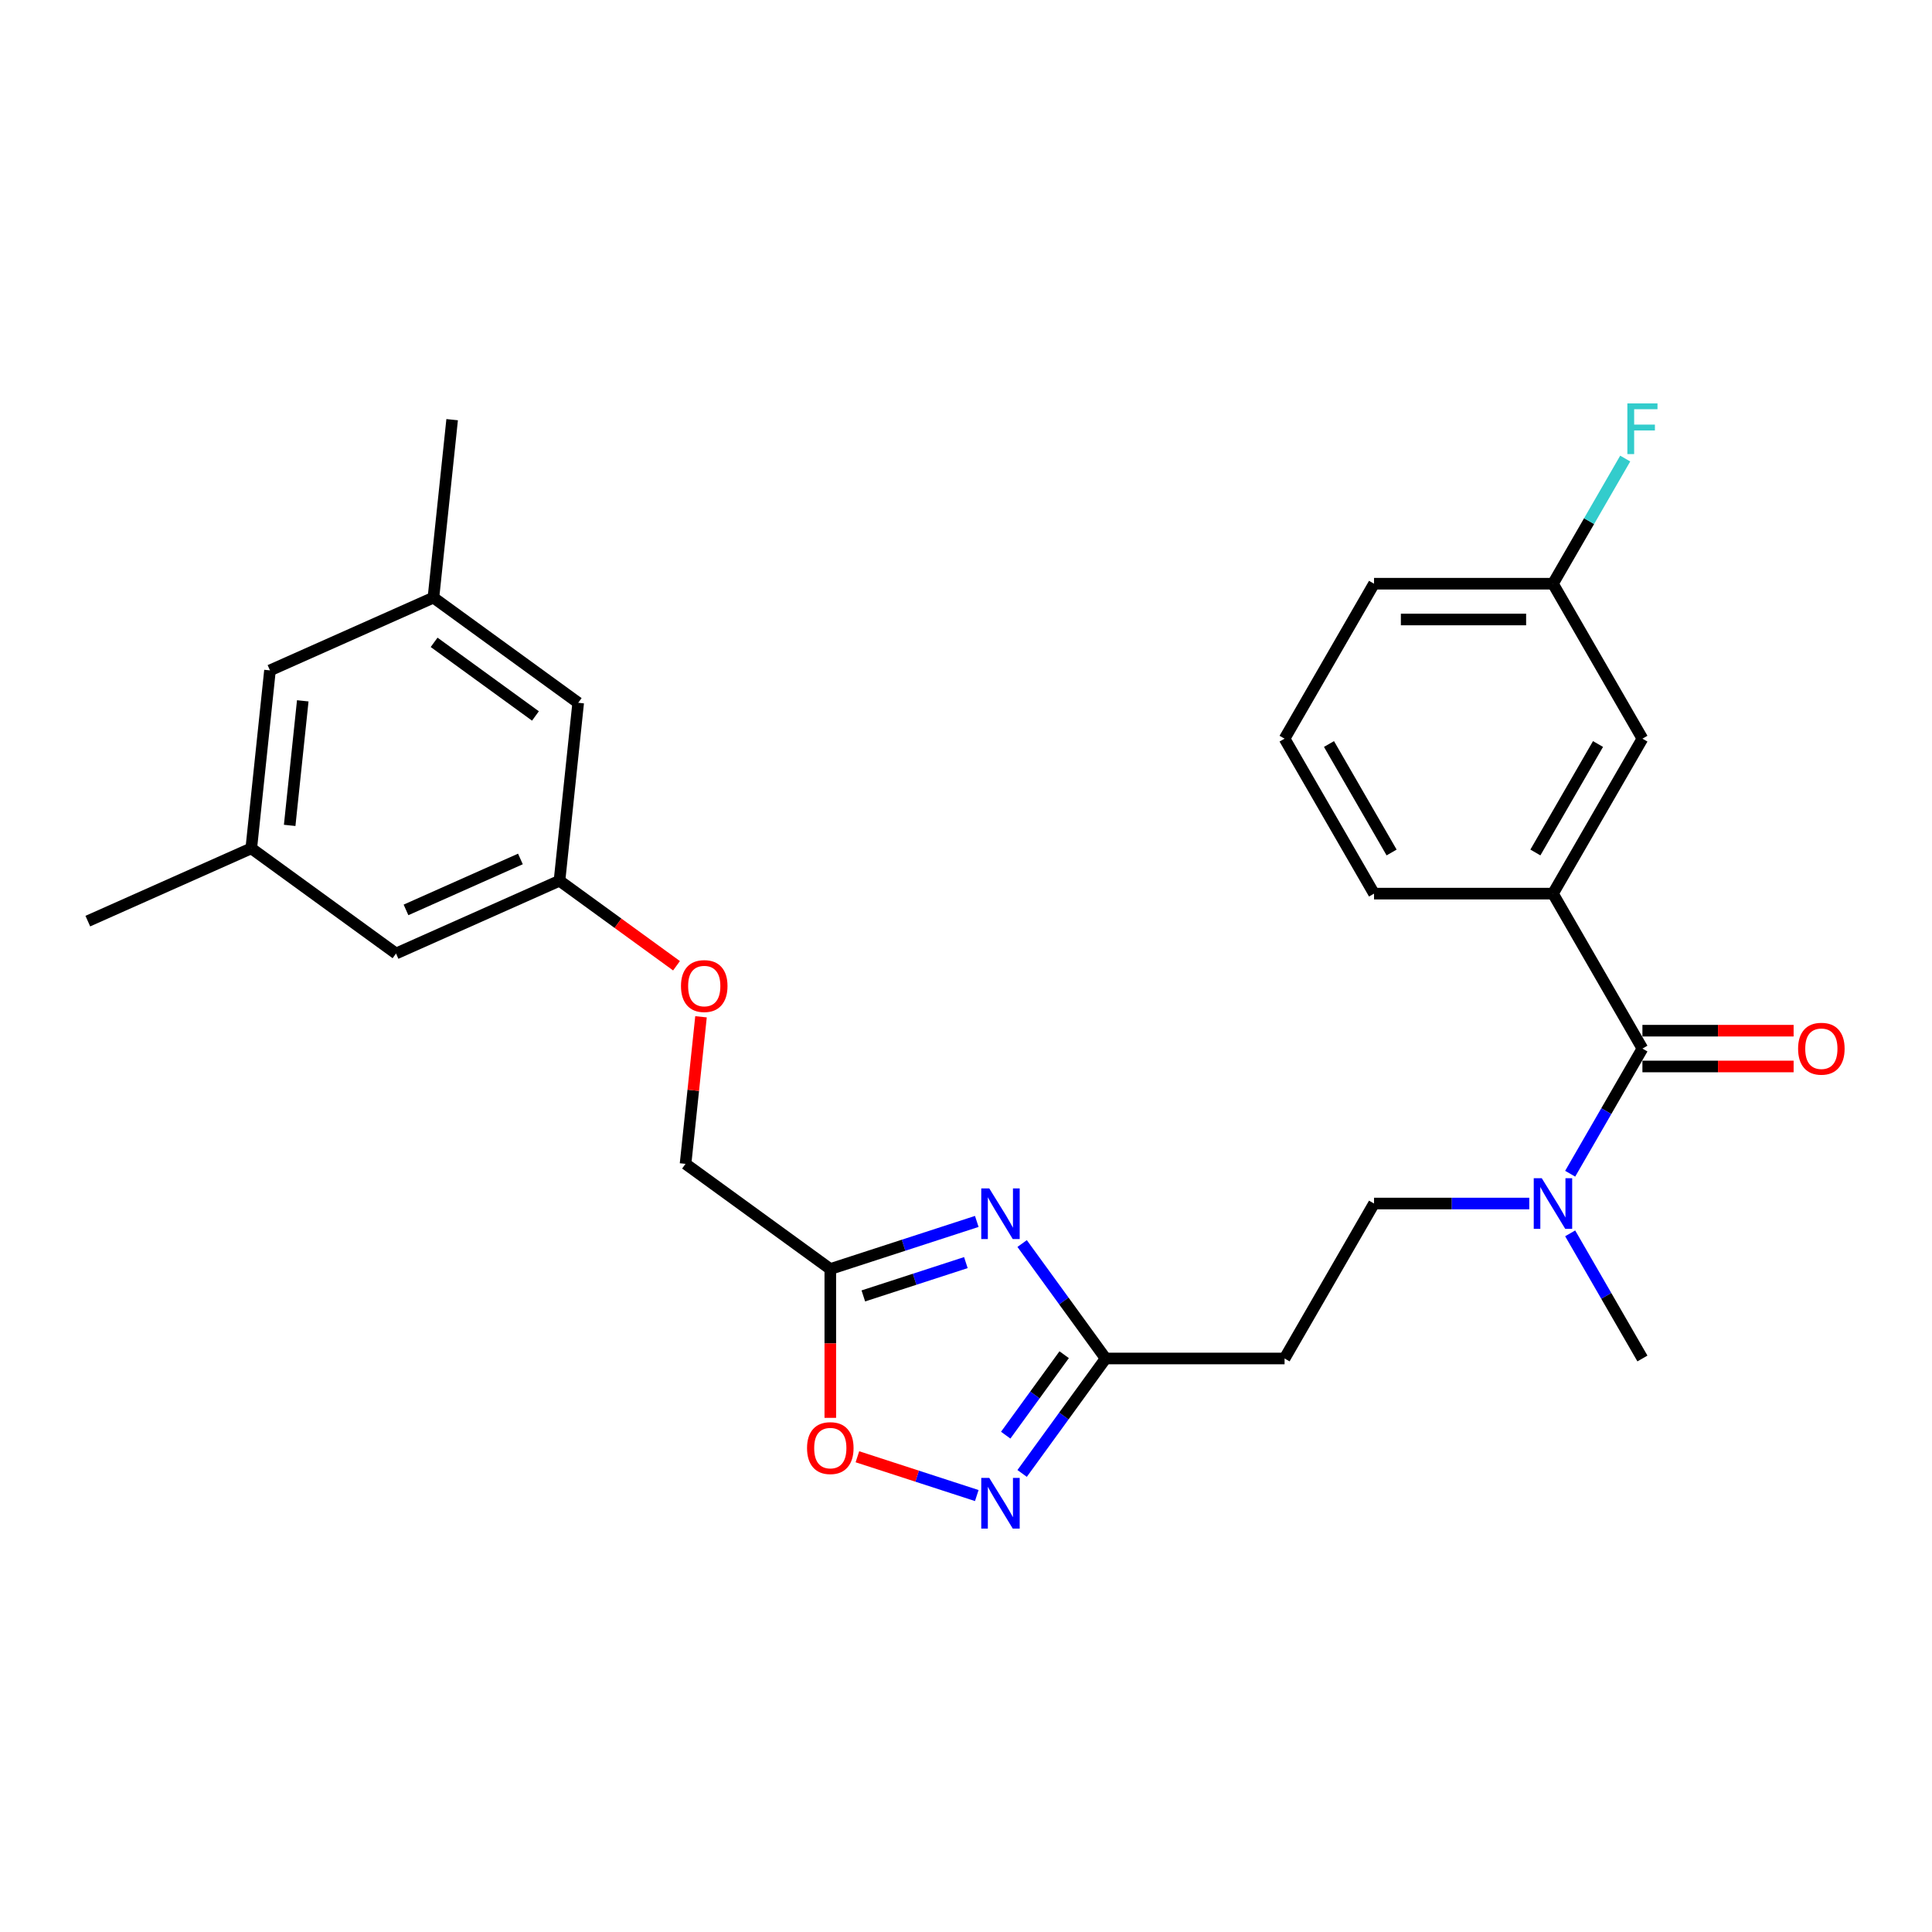 <?xml version='1.0' encoding='iso-8859-1'?>
<svg version='1.1' baseProfile='full'
              xmlns='http://www.w3.org/2000/svg'
                      xmlns:rdkit='http://www.rdkit.org/xml'
                      xmlns:xlink='http://www.w3.org/1999/xlink'
                  xml:space='preserve'
width='1000px' height='1000px' viewBox='0 0 1000 1000'>
<!-- END OF HEADER -->
<rect style='opacity:1.0;fill:#FFFFFF;stroke:none' width='1000' height='1000' x='0' y='0'> </rect>
<path class='bond-1' d='M 505.58,632.211 L 467.671,644.529' style='fill:none;fill-rule:evenodd;stroke:#0000FF;stroke-width:6px;stroke-linecap:butt;stroke-linejoin:miter;stroke-opacity:1' />
<path class='bond-1' d='M 467.671,644.529 L 429.762,656.846' style='fill:none;fill-rule:evenodd;stroke:#000000;stroke-width:6px;stroke-linecap:butt;stroke-linejoin:miter;stroke-opacity:1' />
<path class='bond-1' d='M 499.931,653.522 L 473.395,662.145' style='fill:none;fill-rule:evenodd;stroke:#0000FF;stroke-width:6px;stroke-linecap:butt;stroke-linejoin:miter;stroke-opacity:1' />
<path class='bond-1' d='M 473.395,662.145 L 446.858,670.767' style='fill:none;fill-rule:evenodd;stroke:#000000;stroke-width:6px;stroke-linecap:butt;stroke-linejoin:miter;stroke-opacity:1' />
<path class='bond-2' d='M 529.052,643.656 L 550.665,673.404' style='fill:none;fill-rule:evenodd;stroke:#0000FF;stroke-width:6px;stroke-linecap:butt;stroke-linejoin:miter;stroke-opacity:1' />
<path class='bond-2' d='M 550.665,673.404 L 572.278,703.152' style='fill:none;fill-rule:evenodd;stroke:#000000;stroke-width:6px;stroke-linecap:butt;stroke-linejoin:miter;stroke-opacity:1' />
<path class='bond-0' d='M 529.052,762.648 L 550.665,732.9' style='fill:none;fill-rule:evenodd;stroke:#0000FF;stroke-width:6px;stroke-linecap:butt;stroke-linejoin:miter;stroke-opacity:1' />
<path class='bond-0' d='M 550.665,732.9 L 572.278,703.152' style='fill:none;fill-rule:evenodd;stroke:#000000;stroke-width:6px;stroke-linecap:butt;stroke-linejoin:miter;stroke-opacity:1' />
<path class='bond-0' d='M 520.551,742.837 L 535.68,722.013' style='fill:none;fill-rule:evenodd;stroke:#0000FF;stroke-width:6px;stroke-linecap:butt;stroke-linejoin:miter;stroke-opacity:1' />
<path class='bond-0' d='M 535.68,722.013 L 550.809,701.19' style='fill:none;fill-rule:evenodd;stroke:#000000;stroke-width:6px;stroke-linecap:butt;stroke-linejoin:miter;stroke-opacity:1' />
<path class='bond-27' d='M 505.58,774.094 L 474.687,764.056' style='fill:none;fill-rule:evenodd;stroke:#0000FF;stroke-width:6px;stroke-linecap:butt;stroke-linejoin:miter;stroke-opacity:1' />
<path class='bond-27' d='M 474.687,764.056 L 443.794,754.018' style='fill:none;fill-rule:evenodd;stroke:#FF0000;stroke-width:6px;stroke-linecap:butt;stroke-linejoin:miter;stroke-opacity:1' />
<path class='bond-4' d='M 429.762,656.846 L 429.762,695.364' style='fill:none;fill-rule:evenodd;stroke:#000000;stroke-width:6px;stroke-linecap:butt;stroke-linejoin:miter;stroke-opacity:1' />
<path class='bond-4' d='M 429.762,695.364 L 429.762,733.881' style='fill:none;fill-rule:evenodd;stroke:#FF0000;stroke-width:6px;stroke-linecap:butt;stroke-linejoin:miter;stroke-opacity:1' />
<path class='bond-12' d='M 429.762,656.846 L 354.836,602.41' style='fill:none;fill-rule:evenodd;stroke:#000000;stroke-width:6px;stroke-linecap:butt;stroke-linejoin:miter;stroke-opacity:1' />
<path class='bond-6' d='M 572.278,703.152 L 664.891,703.152' style='fill:none;fill-rule:evenodd;stroke:#000000;stroke-width:6px;stroke-linecap:butt;stroke-linejoin:miter;stroke-opacity:1' />
<path class='bond-3' d='M 850.116,542.742 L 831.417,575.13' style='fill:none;fill-rule:evenodd;stroke:#000000;stroke-width:6px;stroke-linecap:butt;stroke-linejoin:miter;stroke-opacity:1' />
<path class='bond-3' d='M 831.417,575.13 L 812.718,607.518' style='fill:none;fill-rule:evenodd;stroke:#0000FF;stroke-width:6px;stroke-linecap:butt;stroke-linejoin:miter;stroke-opacity:1' />
<path class='bond-5' d='M 850.116,542.742 L 803.81,462.537' style='fill:none;fill-rule:evenodd;stroke:#000000;stroke-width:6px;stroke-linecap:butt;stroke-linejoin:miter;stroke-opacity:1' />
<path class='bond-8' d='M 850.116,552.004 L 889.245,552.004' style='fill:none;fill-rule:evenodd;stroke:#000000;stroke-width:6px;stroke-linecap:butt;stroke-linejoin:miter;stroke-opacity:1' />
<path class='bond-8' d='M 889.245,552.004 L 928.374,552.004' style='fill:none;fill-rule:evenodd;stroke:#FF0000;stroke-width:6px;stroke-linecap:butt;stroke-linejoin:miter;stroke-opacity:1' />
<path class='bond-8' d='M 850.116,533.481 L 889.245,533.481' style='fill:none;fill-rule:evenodd;stroke:#000000;stroke-width:6px;stroke-linecap:butt;stroke-linejoin:miter;stroke-opacity:1' />
<path class='bond-8' d='M 889.245,533.481 L 928.374,533.481' style='fill:none;fill-rule:evenodd;stroke:#FF0000;stroke-width:6px;stroke-linecap:butt;stroke-linejoin:miter;stroke-opacity:1' />
<path class='bond-9' d='M 803.81,462.537 L 850.116,382.332' style='fill:none;fill-rule:evenodd;stroke:#000000;stroke-width:6px;stroke-linecap:butt;stroke-linejoin:miter;stroke-opacity:1' />
<path class='bond-9' d='M 794.715,441.245 L 827.13,385.102' style='fill:none;fill-rule:evenodd;stroke:#000000;stroke-width:6px;stroke-linecap:butt;stroke-linejoin:miter;stroke-opacity:1' />
<path class='bond-21' d='M 803.81,462.537 L 711.197,462.537' style='fill:none;fill-rule:evenodd;stroke:#000000;stroke-width:6px;stroke-linecap:butt;stroke-linejoin:miter;stroke-opacity:1' />
<path class='bond-10' d='M 664.891,703.152 L 711.197,622.947' style='fill:none;fill-rule:evenodd;stroke:#000000;stroke-width:6px;stroke-linecap:butt;stroke-linejoin:miter;stroke-opacity:1' />
<path class='bond-7' d='M 791.548,622.947 L 751.373,622.947' style='fill:none;fill-rule:evenodd;stroke:#0000FF;stroke-width:6px;stroke-linecap:butt;stroke-linejoin:miter;stroke-opacity:1' />
<path class='bond-7' d='M 751.373,622.947 L 711.197,622.947' style='fill:none;fill-rule:evenodd;stroke:#000000;stroke-width:6px;stroke-linecap:butt;stroke-linejoin:miter;stroke-opacity:1' />
<path class='bond-23' d='M 812.718,638.377 L 831.417,670.765' style='fill:none;fill-rule:evenodd;stroke:#0000FF;stroke-width:6px;stroke-linecap:butt;stroke-linejoin:miter;stroke-opacity:1' />
<path class='bond-23' d='M 831.417,670.765 L 850.116,703.152' style='fill:none;fill-rule:evenodd;stroke:#000000;stroke-width:6px;stroke-linecap:butt;stroke-linejoin:miter;stroke-opacity:1' />
<path class='bond-19' d='M 850.116,382.332 L 803.81,302.127' style='fill:none;fill-rule:evenodd;stroke:#000000;stroke-width:6px;stroke-linecap:butt;stroke-linejoin:miter;stroke-opacity:1' />
<path class='bond-11' d='M 289.592,455.868 L 319.877,477.871' style='fill:none;fill-rule:evenodd;stroke:#000000;stroke-width:6px;stroke-linecap:butt;stroke-linejoin:miter;stroke-opacity:1' />
<path class='bond-11' d='M 319.877,477.871 L 350.162,499.875' style='fill:none;fill-rule:evenodd;stroke:#FF0000;stroke-width:6px;stroke-linecap:butt;stroke-linejoin:miter;stroke-opacity:1' />
<path class='bond-16' d='M 289.592,455.868 L 299.272,363.762' style='fill:none;fill-rule:evenodd;stroke:#000000;stroke-width:6px;stroke-linecap:butt;stroke-linejoin:miter;stroke-opacity:1' />
<path class='bond-17' d='M 289.592,455.868 L 204.986,493.537' style='fill:none;fill-rule:evenodd;stroke:#000000;stroke-width:6px;stroke-linecap:butt;stroke-linejoin:miter;stroke-opacity:1' />
<path class='bond-17' d='M 269.367,444.597 L 210.143,470.965' style='fill:none;fill-rule:evenodd;stroke:#000000;stroke-width:6px;stroke-linecap:butt;stroke-linejoin:miter;stroke-opacity:1' />
<path class='bond-15' d='M 354.836,602.41 L 358.837,564.349' style='fill:none;fill-rule:evenodd;stroke:#000000;stroke-width:6px;stroke-linecap:butt;stroke-linejoin:miter;stroke-opacity:1' />
<path class='bond-15' d='M 358.837,564.349 L 362.837,526.289' style='fill:none;fill-rule:evenodd;stroke:#FF0000;stroke-width:6px;stroke-linecap:butt;stroke-linejoin:miter;stroke-opacity:1' />
<path class='bond-13' d='M 224.347,309.326 L 299.272,363.762' style='fill:none;fill-rule:evenodd;stroke:#000000;stroke-width:6px;stroke-linecap:butt;stroke-linejoin:miter;stroke-opacity:1' />
<path class='bond-13' d='M 224.699,332.476 L 277.146,370.582' style='fill:none;fill-rule:evenodd;stroke:#000000;stroke-width:6px;stroke-linecap:butt;stroke-linejoin:miter;stroke-opacity:1' />
<path class='bond-25' d='M 224.347,309.326 L 234.028,217.22' style='fill:none;fill-rule:evenodd;stroke:#000000;stroke-width:6px;stroke-linecap:butt;stroke-linejoin:miter;stroke-opacity:1' />
<path class='bond-28' d='M 224.347,309.326 L 139.741,346.995' style='fill:none;fill-rule:evenodd;stroke:#000000;stroke-width:6px;stroke-linecap:butt;stroke-linejoin:miter;stroke-opacity:1' />
<path class='bond-14' d='M 130.061,439.1 L 204.986,493.537' style='fill:none;fill-rule:evenodd;stroke:#000000;stroke-width:6px;stroke-linecap:butt;stroke-linejoin:miter;stroke-opacity:1' />
<path class='bond-18' d='M 130.061,439.1 L 139.741,346.995' style='fill:none;fill-rule:evenodd;stroke:#000000;stroke-width:6px;stroke-linecap:butt;stroke-linejoin:miter;stroke-opacity:1' />
<path class='bond-18' d='M 149.934,427.221 L 156.71,362.747' style='fill:none;fill-rule:evenodd;stroke:#000000;stroke-width:6px;stroke-linecap:butt;stroke-linejoin:miter;stroke-opacity:1' />
<path class='bond-24' d='M 130.061,439.1 L 45.455,476.769' style='fill:none;fill-rule:evenodd;stroke:#000000;stroke-width:6px;stroke-linecap:butt;stroke-linejoin:miter;stroke-opacity:1' />
<path class='bond-20' d='M 803.81,302.127 L 822.509,269.739' style='fill:none;fill-rule:evenodd;stroke:#000000;stroke-width:6px;stroke-linecap:butt;stroke-linejoin:miter;stroke-opacity:1' />
<path class='bond-20' d='M 822.509,269.739 L 841.208,237.352' style='fill:none;fill-rule:evenodd;stroke:#33CCCC;stroke-width:6px;stroke-linecap:butt;stroke-linejoin:miter;stroke-opacity:1' />
<path class='bond-29' d='M 803.81,302.127 L 711.197,302.127' style='fill:none;fill-rule:evenodd;stroke:#000000;stroke-width:6px;stroke-linecap:butt;stroke-linejoin:miter;stroke-opacity:1' />
<path class='bond-29' d='M 789.918,320.65 L 725.089,320.65' style='fill:none;fill-rule:evenodd;stroke:#000000;stroke-width:6px;stroke-linecap:butt;stroke-linejoin:miter;stroke-opacity:1' />
<path class='bond-22' d='M 711.197,462.537 L 664.891,382.332' style='fill:none;fill-rule:evenodd;stroke:#000000;stroke-width:6px;stroke-linecap:butt;stroke-linejoin:miter;stroke-opacity:1' />
<path class='bond-22' d='M 720.292,441.245 L 687.878,385.102' style='fill:none;fill-rule:evenodd;stroke:#000000;stroke-width:6px;stroke-linecap:butt;stroke-linejoin:miter;stroke-opacity:1' />
<path class='bond-26' d='M 664.891,382.332 L 711.197,302.127' style='fill:none;fill-rule:evenodd;stroke:#000000;stroke-width:6px;stroke-linecap:butt;stroke-linejoin:miter;stroke-opacity:1' />
<path  class='atom-0' d='M 512.044 615.113
L 520.639 629.005
Q 521.491 630.376, 522.861 632.858
Q 524.232 635.34, 524.306 635.488
L 524.306 615.113
L 527.788 615.113
L 527.788 641.341
L 524.195 641.341
L 514.971 626.153
Q 513.896 624.374, 512.748 622.337
Q 511.637 620.299, 511.303 619.67
L 511.303 641.341
L 507.895 641.341
L 507.895 615.113
L 512.044 615.113
' fill='#0000FF'/>
<path  class='atom-1' d='M 512.044 764.964
L 520.639 778.856
Q 521.491 780.226, 522.861 782.708
Q 524.232 785.19, 524.306 785.339
L 524.306 764.964
L 527.788 764.964
L 527.788 791.192
L 524.195 791.192
L 514.971 776.003
Q 513.896 774.225, 512.748 772.188
Q 511.637 770.15, 511.303 769.52
L 511.303 791.192
L 507.895 791.192
L 507.895 764.964
L 512.044 764.964
' fill='#0000FF'/>
<path  class='atom-5' d='M 417.722 749.533
Q 417.722 743.235, 420.834 739.716
Q 423.946 736.197, 429.762 736.197
Q 435.578 736.197, 438.69 739.716
Q 441.801 743.235, 441.801 749.533
Q 441.801 755.905, 438.653 759.535
Q 435.504 763.128, 429.762 763.128
Q 423.983 763.128, 420.834 759.535
Q 417.722 755.942, 417.722 749.533
M 429.762 760.165
Q 433.763 760.165, 435.911 757.498
Q 438.097 754.793, 438.097 749.533
Q 438.097 744.384, 435.911 741.79
Q 433.763 739.16, 429.762 739.16
Q 425.761 739.16, 423.575 741.753
Q 421.427 744.347, 421.427 749.533
Q 421.427 754.83, 423.575 757.498
Q 425.761 760.165, 429.762 760.165
' fill='#FF0000'/>
<path  class='atom-8' d='M 798.013 609.833
L 806.607 623.725
Q 807.459 625.096, 808.83 627.578
Q 810.2 630.06, 810.274 630.208
L 810.274 609.833
L 813.757 609.833
L 813.757 636.061
L 810.163 636.061
L 800.939 620.873
Q 799.865 619.095, 798.716 617.057
Q 797.605 615.02, 797.272 614.39
L 797.272 636.061
L 793.863 636.061
L 793.863 609.833
L 798.013 609.833
' fill='#0000FF'/>
<path  class='atom-9' d='M 930.69 542.816
Q 930.69 536.519, 933.801 532.999
Q 936.913 529.48, 942.729 529.48
Q 948.545 529.48, 951.657 532.999
Q 954.769 536.519, 954.769 542.816
Q 954.769 549.188, 951.62 552.819
Q 948.471 556.412, 942.729 556.412
Q 936.95 556.412, 933.801 552.819
Q 930.69 549.225, 930.69 542.816
M 942.729 553.448
Q 946.73 553.448, 948.879 550.781
Q 951.064 548.077, 951.064 542.816
Q 951.064 537.667, 948.879 535.074
Q 946.73 532.444, 942.729 532.444
Q 938.728 532.444, 936.543 535.037
Q 934.394 537.63, 934.394 542.816
Q 934.394 548.114, 936.543 550.781
Q 938.728 553.448, 942.729 553.448
' fill='#FF0000'/>
<path  class='atom-16' d='M 352.477 510.378
Q 352.477 504.081, 355.589 500.561
Q 358.701 497.042, 364.517 497.042
Q 370.333 497.042, 373.445 500.561
Q 376.557 504.081, 376.557 510.378
Q 376.557 516.75, 373.408 520.38
Q 370.259 523.974, 364.517 523.974
Q 358.738 523.974, 355.589 520.38
Q 352.477 516.787, 352.477 510.378
M 364.517 521.01
Q 368.518 521.01, 370.667 518.343
Q 372.852 515.639, 372.852 510.378
Q 372.852 505.229, 370.667 502.636
Q 368.518 500.006, 364.517 500.006
Q 360.516 500.006, 358.331 502.599
Q 356.182 505.192, 356.182 510.378
Q 356.182 515.676, 358.331 518.343
Q 360.516 521.01, 364.517 521.01
' fill='#FF0000'/>
<path  class='atom-21' d='M 842.318 208.808
L 857.914 208.808
L 857.914 211.809
L 845.838 211.809
L 845.838 219.774
L 856.581 219.774
L 856.581 222.811
L 845.838 222.811
L 845.838 235.036
L 842.318 235.036
L 842.318 208.808
' fill='#33CCCC'/>
</svg>
